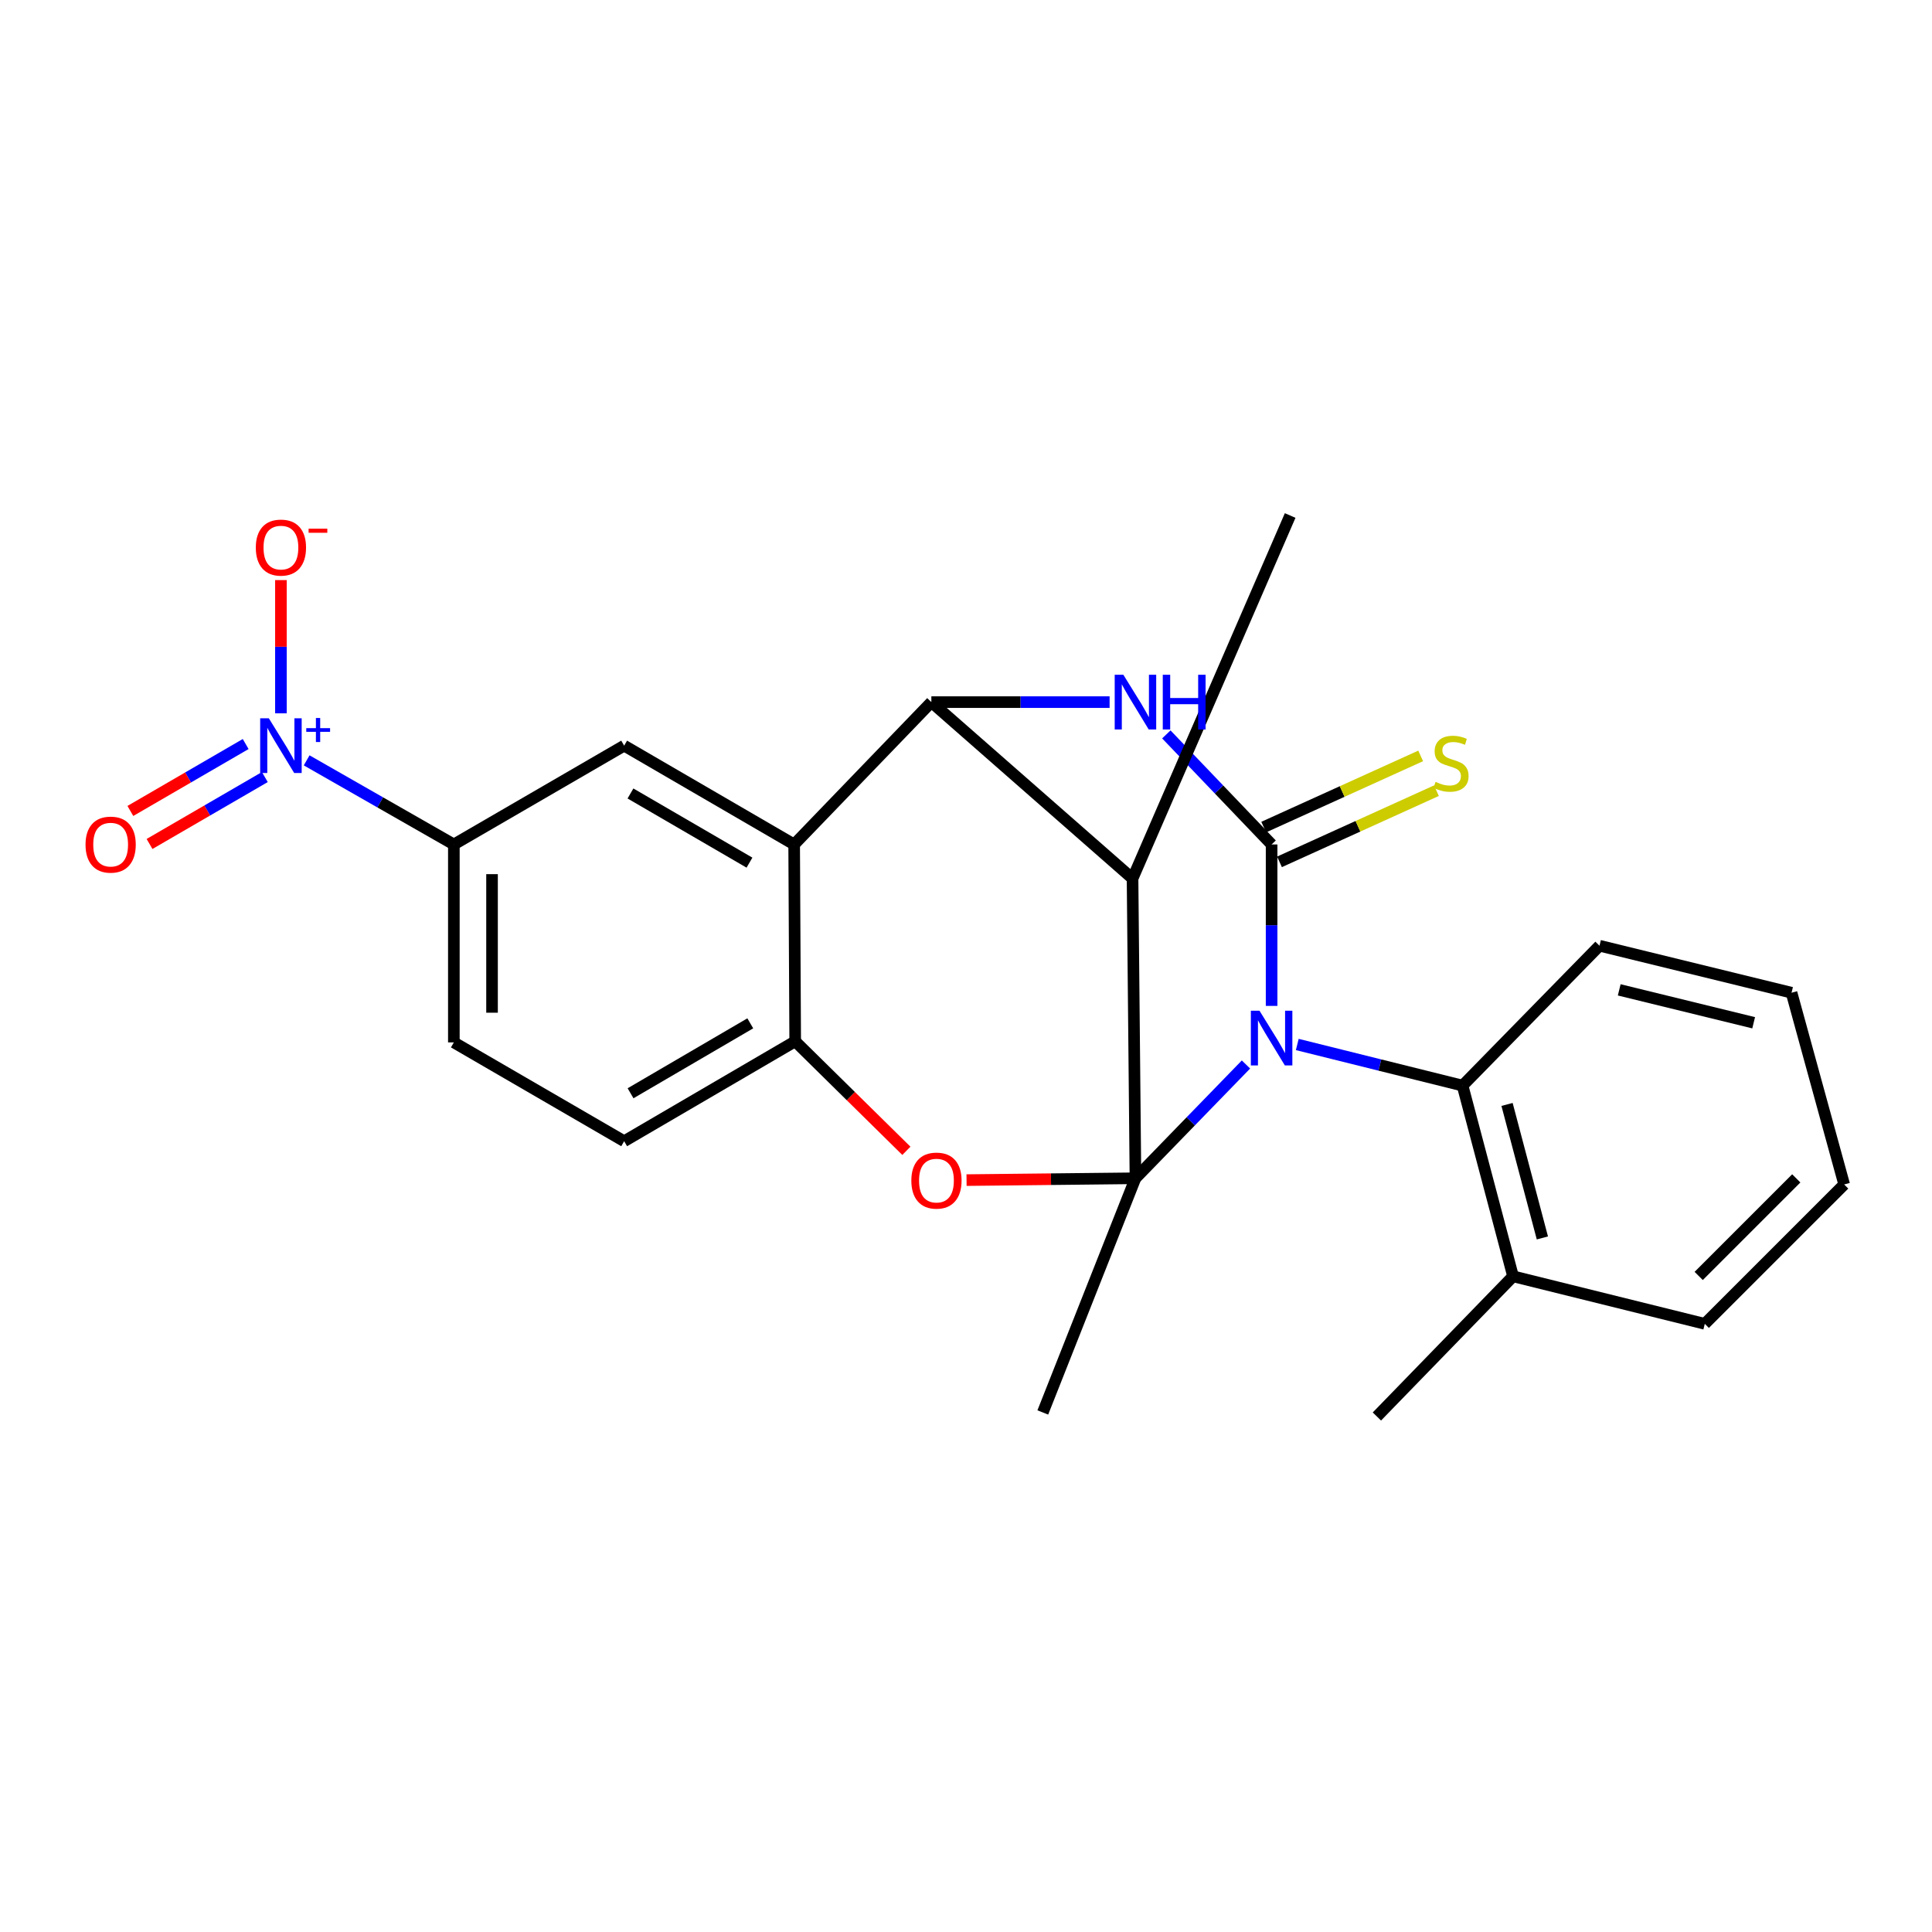<?xml version='1.0' encoding='iso-8859-1'?>
<svg version='1.1' baseProfile='full'
              xmlns='http://www.w3.org/2000/svg'
                      xmlns:rdkit='http://www.rdkit.org/xml'
                      xmlns:xlink='http://www.w3.org/1999/xlink'
                  xml:space='preserve'
width='1000px' height='1000px' viewBox='0 0 1000 1000'>
<!-- END OF HEADER -->
<rect style='opacity:1.0;fill:#FFFFFF;stroke:none' width='1000' height='1000' x='0' y='0'> </rect>
<path class='bond-0' d='M 644.912,550.977 L 616.31,580.425' style='fill:none;fill-rule:evenodd;stroke:#0000FF;stroke-width:6px;stroke-linecap:butt;stroke-linejoin:miter;stroke-opacity:1' />
<path class='bond-0' d='M 616.31,580.425 L 587.709,609.873' style='fill:none;fill-rule:evenodd;stroke:#000000;stroke-width:6px;stroke-linecap:butt;stroke-linejoin:miter;stroke-opacity:1' />
<path class='bond-1' d='M 658.18,520.65 L 658.18,478.872' style='fill:none;fill-rule:evenodd;stroke:#0000FF;stroke-width:6px;stroke-linecap:butt;stroke-linejoin:miter;stroke-opacity:1' />
<path class='bond-1' d='M 658.18,478.872 L 658.18,437.093' style='fill:none;fill-rule:evenodd;stroke:#000000;stroke-width:6px;stroke-linecap:butt;stroke-linejoin:miter;stroke-opacity:1' />
<path class='bond-9' d='M 671.467,540.622 L 714.243,551.265' style='fill:none;fill-rule:evenodd;stroke:#0000FF;stroke-width:6px;stroke-linecap:butt;stroke-linejoin:miter;stroke-opacity:1' />
<path class='bond-9' d='M 714.243,551.265 L 757.02,561.908' style='fill:none;fill-rule:evenodd;stroke:#000000;stroke-width:6px;stroke-linecap:butt;stroke-linejoin:miter;stroke-opacity:1' />
<path class='bond-4' d='M 587.709,609.873 L 586.205,454.747' style='fill:none;fill-rule:evenodd;stroke:#000000;stroke-width:6px;stroke-linecap:butt;stroke-linejoin:miter;stroke-opacity:1' />
<path class='bond-5' d='M 587.709,609.873 L 543.996,610.348' style='fill:none;fill-rule:evenodd;stroke:#000000;stroke-width:6px;stroke-linecap:butt;stroke-linejoin:miter;stroke-opacity:1' />
<path class='bond-5' d='M 543.996,610.348 L 500.284,610.824' style='fill:none;fill-rule:evenodd;stroke:#FF0000;stroke-width:6px;stroke-linecap:butt;stroke-linejoin:miter;stroke-opacity:1' />
<path class='bond-18' d='M 587.709,609.873 L 539.755,731.087' style='fill:none;fill-rule:evenodd;stroke:#000000;stroke-width:6px;stroke-linecap:butt;stroke-linejoin:miter;stroke-opacity:1' />
<path class='bond-2' d='M 658.18,437.093 L 630.936,408.609' style='fill:none;fill-rule:evenodd;stroke:#000000;stroke-width:6px;stroke-linecap:butt;stroke-linejoin:miter;stroke-opacity:1' />
<path class='bond-2' d='M 630.936,408.609 L 603.691,380.125' style='fill:none;fill-rule:evenodd;stroke:#0000FF;stroke-width:6px;stroke-linecap:butt;stroke-linejoin:miter;stroke-opacity:1' />
<path class='bond-12' d='M 662.261,446.092 L 702.88,427.672' style='fill:none;fill-rule:evenodd;stroke:#000000;stroke-width:6px;stroke-linecap:butt;stroke-linejoin:miter;stroke-opacity:1' />
<path class='bond-12' d='M 702.88,427.672 L 743.499,409.252' style='fill:none;fill-rule:evenodd;stroke:#CCCC00;stroke-width:6px;stroke-linecap:butt;stroke-linejoin:miter;stroke-opacity:1' />
<path class='bond-12' d='M 654.1,428.094 L 694.719,409.674' style='fill:none;fill-rule:evenodd;stroke:#000000;stroke-width:6px;stroke-linecap:butt;stroke-linejoin:miter;stroke-opacity:1' />
<path class='bond-12' d='M 694.719,409.674 L 735.338,391.254' style='fill:none;fill-rule:evenodd;stroke:#CCCC00;stroke-width:6px;stroke-linecap:butt;stroke-linejoin:miter;stroke-opacity:1' />
<path class='bond-3' d='M 574.328,363.416 L 528.201,363.416' style='fill:none;fill-rule:evenodd;stroke:#0000FF;stroke-width:6px;stroke-linecap:butt;stroke-linejoin:miter;stroke-opacity:1' />
<path class='bond-3' d='M 528.201,363.416 L 482.074,363.416' style='fill:none;fill-rule:evenodd;stroke:#000000;stroke-width:6px;stroke-linecap:butt;stroke-linejoin:miter;stroke-opacity:1' />
<path class='bond-6' d='M 482.074,363.416 L 411.054,437.093' style='fill:none;fill-rule:evenodd;stroke:#000000;stroke-width:6px;stroke-linecap:butt;stroke-linejoin:miter;stroke-opacity:1' />
<path class='bond-25' d='M 482.074,363.416 L 586.205,454.747' style='fill:none;fill-rule:evenodd;stroke:#000000;stroke-width:6px;stroke-linecap:butt;stroke-linejoin:miter;stroke-opacity:1' />
<path class='bond-19' d='M 586.205,454.747 L 667.786,266.827' style='fill:none;fill-rule:evenodd;stroke:#000000;stroke-width:6px;stroke-linecap:butt;stroke-linejoin:miter;stroke-opacity:1' />
<path class='bond-8' d='M 469.143,595.663 L 440.367,567.324' style='fill:none;fill-rule:evenodd;stroke:#FF0000;stroke-width:6px;stroke-linecap:butt;stroke-linejoin:miter;stroke-opacity:1' />
<path class='bond-8' d='M 440.367,567.324 L 411.592,538.985' style='fill:none;fill-rule:evenodd;stroke:#000000;stroke-width:6px;stroke-linecap:butt;stroke-linejoin:miter;stroke-opacity:1' />
<path class='bond-10' d='M 411.054,437.093 L 323.061,385.944' style='fill:none;fill-rule:evenodd;stroke:#000000;stroke-width:6px;stroke-linecap:butt;stroke-linejoin:miter;stroke-opacity:1' />
<path class='bond-10' d='M 387.924,446.505 L 326.329,410.701' style='fill:none;fill-rule:evenodd;stroke:#000000;stroke-width:6px;stroke-linecap:butt;stroke-linejoin:miter;stroke-opacity:1' />
<path class='bond-26' d='M 411.054,437.093 L 411.592,538.985' style='fill:none;fill-rule:evenodd;stroke:#000000;stroke-width:6px;stroke-linecap:butt;stroke-linejoin:miter;stroke-opacity:1' />
<path class='bond-7' d='M 158.724,393.554 L 196.819,415.324' style='fill:none;fill-rule:evenodd;stroke:#0000FF;stroke-width:6px;stroke-linecap:butt;stroke-linejoin:miter;stroke-opacity:1' />
<path class='bond-7' d='M 196.819,415.324 L 234.914,437.093' style='fill:none;fill-rule:evenodd;stroke:#000000;stroke-width:6px;stroke-linecap:butt;stroke-linejoin:miter;stroke-opacity:1' />
<path class='bond-13' d='M 145.406,369.219 L 145.406,334.738' style='fill:none;fill-rule:evenodd;stroke:#0000FF;stroke-width:6px;stroke-linecap:butt;stroke-linejoin:miter;stroke-opacity:1' />
<path class='bond-13' d='M 145.406,334.738 L 145.406,300.257' style='fill:none;fill-rule:evenodd;stroke:#FF0000;stroke-width:6px;stroke-linecap:butt;stroke-linejoin:miter;stroke-opacity:1' />
<path class='bond-14' d='M 127.159,385.11 L 97.317,402.428' style='fill:none;fill-rule:evenodd;stroke:#0000FF;stroke-width:6px;stroke-linecap:butt;stroke-linejoin:miter;stroke-opacity:1' />
<path class='bond-14' d='M 97.317,402.428 L 67.475,419.747' style='fill:none;fill-rule:evenodd;stroke:#FF0000;stroke-width:6px;stroke-linecap:butt;stroke-linejoin:miter;stroke-opacity:1' />
<path class='bond-14' d='M 137.078,402.201 L 107.236,419.52' style='fill:none;fill-rule:evenodd;stroke:#0000FF;stroke-width:6px;stroke-linecap:butt;stroke-linejoin:miter;stroke-opacity:1' />
<path class='bond-14' d='M 107.236,419.52 L 77.394,436.839' style='fill:none;fill-rule:evenodd;stroke:#FF0000;stroke-width:6px;stroke-linecap:butt;stroke-linejoin:miter;stroke-opacity:1' />
<path class='bond-15' d='M 411.592,538.985 L 323.061,590.694' style='fill:none;fill-rule:evenodd;stroke:#000000;stroke-width:6px;stroke-linecap:butt;stroke-linejoin:miter;stroke-opacity:1' />
<path class='bond-15' d='M 388.345,529.677 L 326.374,565.873' style='fill:none;fill-rule:evenodd;stroke:#000000;stroke-width:6px;stroke-linecap:butt;stroke-linejoin:miter;stroke-opacity:1' />
<path class='bond-16' d='M 757.02,561.908 L 783.149,660.616' style='fill:none;fill-rule:evenodd;stroke:#000000;stroke-width:6px;stroke-linecap:butt;stroke-linejoin:miter;stroke-opacity:1' />
<path class='bond-16' d='M 780.043,571.657 L 798.333,640.753' style='fill:none;fill-rule:evenodd;stroke:#000000;stroke-width:6px;stroke-linecap:butt;stroke-linejoin:miter;stroke-opacity:1' />
<path class='bond-20' d='M 757.02,561.908 L 827.897,489.505' style='fill:none;fill-rule:evenodd;stroke:#000000;stroke-width:6px;stroke-linecap:butt;stroke-linejoin:miter;stroke-opacity:1' />
<path class='bond-11' d='M 323.061,385.944 L 234.914,437.093' style='fill:none;fill-rule:evenodd;stroke:#000000;stroke-width:6px;stroke-linecap:butt;stroke-linejoin:miter;stroke-opacity:1' />
<path class='bond-28' d='M 234.914,437.093 L 234.914,539.545' style='fill:none;fill-rule:evenodd;stroke:#000000;stroke-width:6px;stroke-linecap:butt;stroke-linejoin:miter;stroke-opacity:1' />
<path class='bond-28' d='M 254.676,452.461 L 254.676,524.177' style='fill:none;fill-rule:evenodd;stroke:#000000;stroke-width:6px;stroke-linecap:butt;stroke-linejoin:miter;stroke-opacity:1' />
<path class='bond-17' d='M 323.061,590.694 L 234.914,539.545' style='fill:none;fill-rule:evenodd;stroke:#000000;stroke-width:6px;stroke-linecap:butt;stroke-linejoin:miter;stroke-opacity:1' />
<path class='bond-21' d='M 783.149,660.616 L 712.678,733.173' style='fill:none;fill-rule:evenodd;stroke:#000000;stroke-width:6px;stroke-linecap:butt;stroke-linejoin:miter;stroke-opacity:1' />
<path class='bond-22' d='M 783.149,660.616 L 882.395,685.219' style='fill:none;fill-rule:evenodd;stroke:#000000;stroke-width:6px;stroke-linecap:butt;stroke-linejoin:miter;stroke-opacity:1' />
<path class='bond-23' d='M 827.897,489.505 L 927.297,513.833' style='fill:none;fill-rule:evenodd;stroke:#000000;stroke-width:6px;stroke-linecap:butt;stroke-linejoin:miter;stroke-opacity:1' />
<path class='bond-23' d='M 838.109,512.349 L 907.689,529.378' style='fill:none;fill-rule:evenodd;stroke:#000000;stroke-width:6px;stroke-linecap:butt;stroke-linejoin:miter;stroke-opacity:1' />
<path class='bond-27' d='M 882.395,685.219 L 954.545,613.079' style='fill:none;fill-rule:evenodd;stroke:#000000;stroke-width:6px;stroke-linecap:butt;stroke-linejoin:miter;stroke-opacity:1' />
<path class='bond-27' d='M 879.245,660.423 L 929.751,609.925' style='fill:none;fill-rule:evenodd;stroke:#000000;stroke-width:6px;stroke-linecap:butt;stroke-linejoin:miter;stroke-opacity:1' />
<path class='bond-24' d='M 927.297,513.833 L 954.545,613.079' style='fill:none;fill-rule:evenodd;stroke:#000000;stroke-width:6px;stroke-linecap:butt;stroke-linejoin:miter;stroke-opacity:1' />
<path  class='atom-0' d='M 651.92 523.156
L 661.2 538.156
Q 662.12 539.636, 663.6 542.316
Q 665.08 544.996, 665.16 545.156
L 665.16 523.156
L 668.92 523.156
L 668.92 551.476
L 665.04 551.476
L 655.08 535.076
Q 653.92 533.156, 652.68 530.956
Q 651.48 528.756, 651.12 528.076
L 651.12 551.476
L 647.44 551.476
L 647.44 523.156
L 651.92 523.156
' fill='#0000FF'/>
<path  class='atom-3' d='M 581.449 349.256
L 590.729 364.256
Q 591.649 365.736, 593.129 368.416
Q 594.609 371.096, 594.689 371.256
L 594.689 349.256
L 598.449 349.256
L 598.449 377.576
L 594.569 377.576
L 584.609 361.176
Q 583.449 359.256, 582.209 357.056
Q 581.009 354.856, 580.649 354.176
L 580.649 377.576
L 576.969 377.576
L 576.969 349.256
L 581.449 349.256
' fill='#0000FF'/>
<path  class='atom-3' d='M 601.849 349.256
L 605.689 349.256
L 605.689 361.296
L 620.169 361.296
L 620.169 349.256
L 624.009 349.256
L 624.009 377.576
L 620.169 377.576
L 620.169 364.496
L 605.689 364.496
L 605.689 377.576
L 601.849 377.576
L 601.849 349.256
' fill='#0000FF'/>
<path  class='atom-6' d='M 471.709 611.073
Q 471.709 604.273, 475.069 600.473
Q 478.429 596.673, 484.709 596.673
Q 490.989 596.673, 494.349 600.473
Q 497.709 604.273, 497.709 611.073
Q 497.709 617.953, 494.309 621.873
Q 490.909 625.753, 484.709 625.753
Q 478.469 625.753, 475.069 621.873
Q 471.709 617.993, 471.709 611.073
M 484.709 622.553
Q 489.029 622.553, 491.349 619.673
Q 493.709 616.753, 493.709 611.073
Q 493.709 605.513, 491.349 602.713
Q 489.029 599.873, 484.709 599.873
Q 480.389 599.873, 478.029 602.673
Q 475.709 605.473, 475.709 611.073
Q 475.709 616.793, 478.029 619.673
Q 480.389 622.553, 484.709 622.553
' fill='#FF0000'/>
<path  class='atom-8' d='M 139.146 371.784
L 148.426 386.784
Q 149.346 388.264, 150.826 390.944
Q 152.306 393.624, 152.386 393.784
L 152.386 371.784
L 156.146 371.784
L 156.146 400.104
L 152.266 400.104
L 142.306 383.704
Q 141.146 381.784, 139.906 379.584
Q 138.706 377.384, 138.346 376.704
L 138.346 400.104
L 134.666 400.104
L 134.666 371.784
L 139.146 371.784
' fill='#0000FF'/>
<path  class='atom-8' d='M 158.522 376.889
L 163.512 376.889
L 163.512 371.635
L 165.73 371.635
L 165.73 376.889
L 170.851 376.889
L 170.851 378.79
L 165.73 378.79
L 165.73 384.07
L 163.512 384.07
L 163.512 378.79
L 158.522 378.79
L 158.522 376.889
' fill='#0000FF'/>
<path  class='atom-13' d='M 743.048 404.699
Q 743.368 404.819, 744.688 405.379
Q 746.008 405.939, 747.448 406.299
Q 748.928 406.619, 750.368 406.619
Q 753.048 406.619, 754.608 405.339
Q 756.168 404.019, 756.168 401.739
Q 756.168 400.179, 755.368 399.219
Q 754.608 398.259, 753.408 397.739
Q 752.208 397.219, 750.208 396.619
Q 747.688 395.859, 746.168 395.139
Q 744.688 394.419, 743.608 392.899
Q 742.568 391.379, 742.568 388.819
Q 742.568 385.259, 744.968 383.059
Q 747.408 380.859, 752.208 380.859
Q 755.488 380.859, 759.208 382.419
L 758.288 385.499
Q 754.888 384.099, 752.328 384.099
Q 749.568 384.099, 748.048 385.259
Q 746.528 386.379, 746.568 388.339
Q 746.568 389.859, 747.328 390.779
Q 748.128 391.699, 749.248 392.219
Q 750.408 392.739, 752.328 393.339
Q 754.888 394.139, 756.408 394.939
Q 757.928 395.739, 759.008 397.379
Q 760.128 398.979, 760.128 401.739
Q 760.128 405.659, 757.488 407.779
Q 754.888 409.859, 750.528 409.859
Q 748.008 409.859, 746.088 409.299
Q 744.208 408.779, 741.968 407.859
L 743.048 404.699
' fill='#CCCC00'/>
<path  class='atom-14' d='M 132.406 283.43
Q 132.406 276.63, 135.766 272.83
Q 139.126 269.03, 145.406 269.03
Q 151.686 269.03, 155.046 272.83
Q 158.406 276.63, 158.406 283.43
Q 158.406 290.31, 155.006 294.23
Q 151.606 298.11, 145.406 298.11
Q 139.166 298.11, 135.766 294.23
Q 132.406 290.35, 132.406 283.43
M 145.406 294.91
Q 149.726 294.91, 152.046 292.03
Q 154.406 289.11, 154.406 283.43
Q 154.406 277.87, 152.046 275.07
Q 149.726 272.23, 145.406 272.23
Q 141.086 272.23, 138.726 275.03
Q 136.406 277.83, 136.406 283.43
Q 136.406 289.15, 138.726 292.03
Q 141.086 294.91, 145.406 294.91
' fill='#FF0000'/>
<path  class='atom-14' d='M 159.726 273.652
L 169.415 273.652
L 169.415 275.764
L 159.726 275.764
L 159.726 273.652
' fill='#FF0000'/>
<path  class='atom-15' d='M 44.271 437.173
Q 44.271 430.373, 47.631 426.573
Q 50.991 422.773, 57.271 422.773
Q 63.551 422.773, 66.911 426.573
Q 70.271 430.373, 70.271 437.173
Q 70.271 444.053, 66.871 447.973
Q 63.471 451.853, 57.271 451.853
Q 51.031 451.853, 47.631 447.973
Q 44.271 444.093, 44.271 437.173
M 57.271 448.653
Q 61.591 448.653, 63.911 445.773
Q 66.271 442.853, 66.271 437.173
Q 66.271 431.613, 63.911 428.813
Q 61.591 425.973, 57.271 425.973
Q 52.951 425.973, 50.591 428.773
Q 48.271 431.573, 48.271 437.173
Q 48.271 442.893, 50.591 445.773
Q 52.951 448.653, 57.271 448.653
' fill='#FF0000'/>
</svg>
